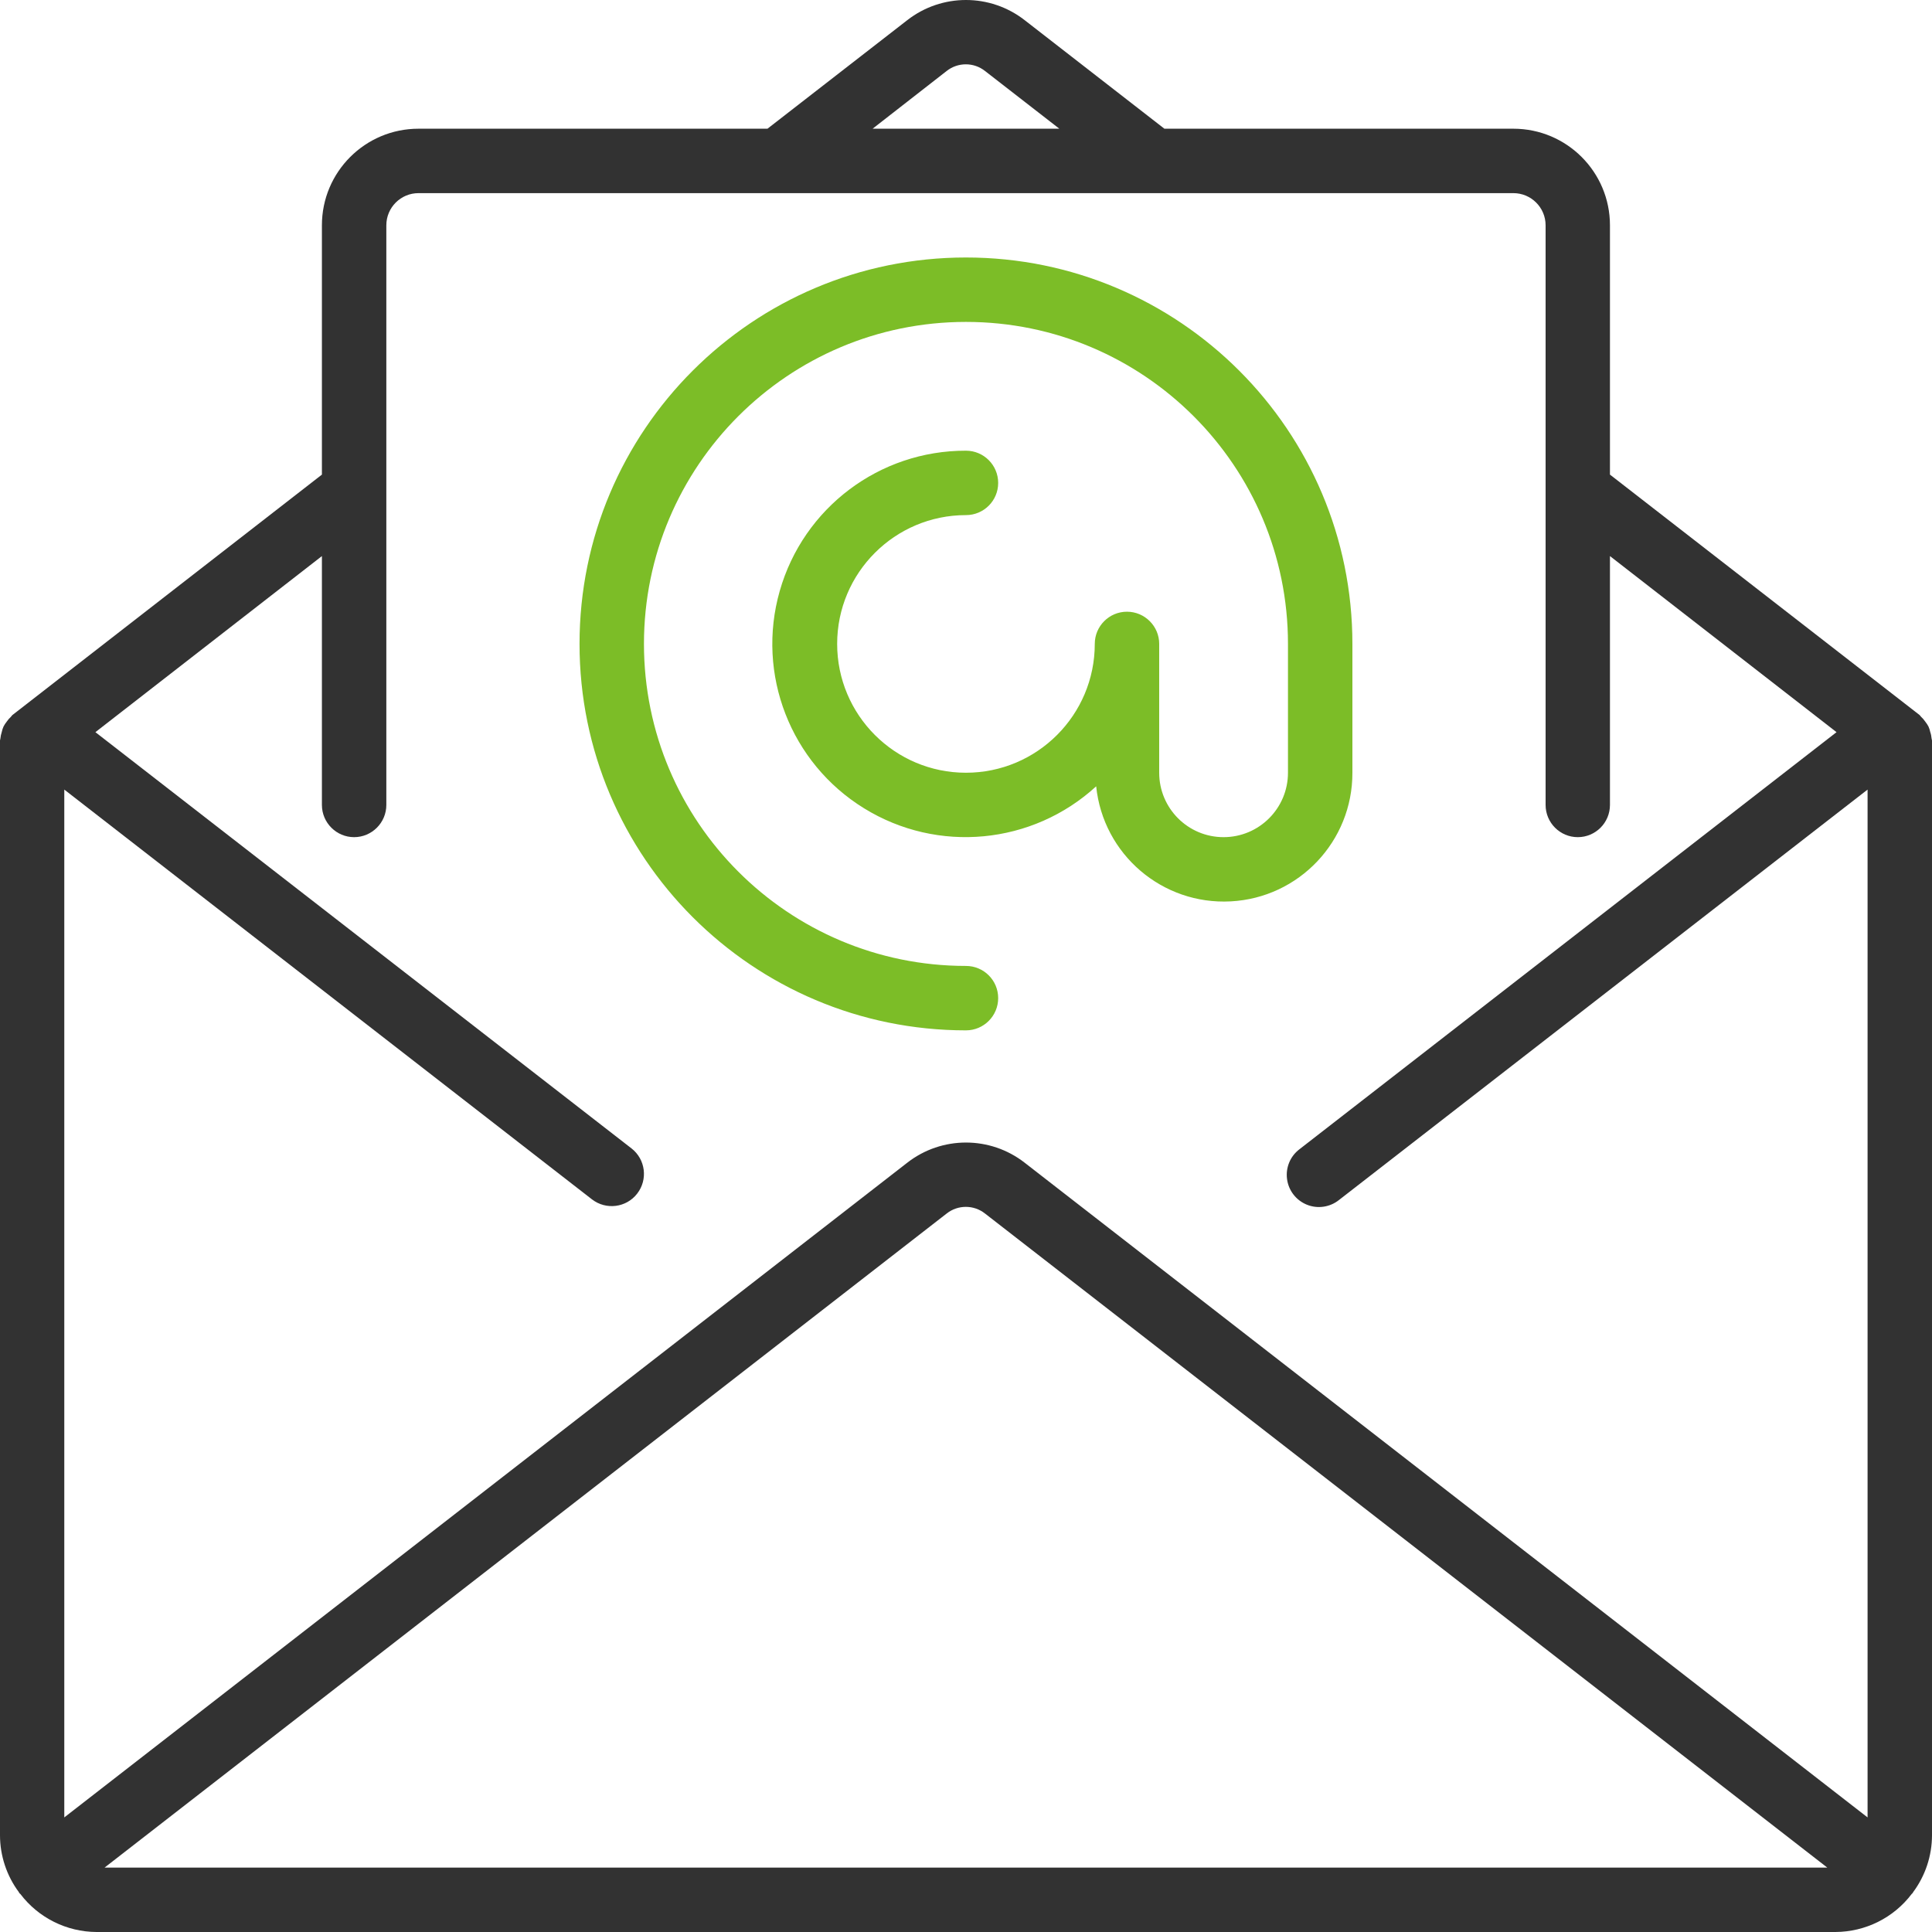 <svg width="29" height="29" viewBox="0 0 29 29" fill="none" xmlns="http://www.w3.org/2000/svg">
<g clip-path="url(#clip0_175_6)">
<path d="M28.994 11.087C28.991 11.053 28.985 11.02 28.974 10.989C28.968 10.96 28.959 10.932 28.947 10.905C28.933 10.879 28.917 10.854 28.898 10.831C28.88 10.804 28.858 10.779 28.834 10.757C28.826 10.75 28.823 10.741 28.815 10.734L24.166 7.124V3.382C24.166 2.581 23.517 1.932 22.716 1.932H17.478L15.381 0.303C14.863 -0.101 14.136 -0.101 13.618 0.303L11.52 1.932H6.282C5.481 1.932 4.832 2.581 4.832 3.382V7.124L0.185 10.734C0.177 10.741 0.173 10.75 0.166 10.757C0.142 10.779 0.12 10.804 0.101 10.832C0.083 10.854 0.067 10.879 0.053 10.905C0.041 10.932 0.032 10.96 0.026 10.989C0.016 11.02 0.009 11.052 0.006 11.085C0.006 11.095 0 11.104 0 11.114V27.55C0.001 27.857 0.1 28.156 0.284 28.403C0.287 28.407 0.287 28.413 0.29 28.416C0.294 28.42 0.301 28.425 0.306 28.43C0.577 28.787 1 28.998 1.449 29H27.55C28 28.998 28.425 28.787 28.696 28.428C28.7 28.423 28.706 28.421 28.709 28.416C28.713 28.412 28.713 28.407 28.716 28.403C28.9 28.156 28.999 27.857 29 27.55V11.116C29 11.105 28.995 11.097 28.994 11.087ZM14.209 1.066C14.378 0.932 14.617 0.932 14.786 1.066L15.901 1.932H13.098L14.209 1.066ZM1.57 28.033L14.209 18.216C14.378 18.082 14.617 18.082 14.786 18.216L27.428 28.033H1.57ZM28.033 27.28L15.381 17.453C14.863 17.049 14.136 17.049 13.618 17.453L0.965 27.28V11.852L8.886 18.003C9.097 18.166 9.401 18.128 9.564 17.917C9.728 17.706 9.69 17.402 9.479 17.238L1.432 10.99L4.832 8.347V12.082C4.832 12.349 5.049 12.566 5.315 12.566C5.582 12.566 5.799 12.349 5.799 12.082V3.382C5.799 3.115 6.015 2.899 6.282 2.899H22.716C22.983 2.899 23.2 3.115 23.2 3.382V12.082C23.2 12.349 23.416 12.566 23.683 12.566C23.95 12.566 24.166 12.349 24.166 12.082V8.347L27.567 10.99L19.506 17.25C19.367 17.355 19.296 17.526 19.319 17.698C19.341 17.871 19.456 18.018 19.617 18.083C19.778 18.148 19.962 18.121 20.098 18.013L28.033 11.852V27.28H28.033Z" fill="#323232"/>
<path d="M20.3 11.599V9.665C20.3 6.462 17.703 3.865 14.499 3.865C11.296 3.865 8.699 6.462 8.699 9.665C8.699 12.869 11.296 15.466 14.499 15.466C14.767 15.466 14.983 15.249 14.983 14.982C14.983 14.715 14.767 14.499 14.499 14.499C11.83 14.499 9.666 12.335 9.666 9.665C9.666 6.996 11.83 4.832 14.499 4.832C17.169 4.832 19.333 6.996 19.333 9.665V11.599C19.333 12.133 18.9 12.566 18.366 12.566C17.832 12.566 17.4 12.133 17.4 11.599V9.665C17.4 9.399 17.183 9.182 16.916 9.182C16.649 9.182 16.433 9.399 16.433 9.665C16.433 10.733 15.567 11.599 14.499 11.599C13.432 11.599 12.566 10.733 12.566 9.665C12.566 8.598 13.432 7.732 14.499 7.732C14.767 7.732 14.983 7.516 14.983 7.249C14.983 6.982 14.767 6.765 14.499 6.765C13.201 6.762 12.06 7.622 11.704 8.871C11.348 10.119 11.865 11.452 12.97 12.133C14.074 12.815 15.497 12.68 16.454 11.803C16.559 12.825 17.447 13.585 18.474 13.53C19.5 13.476 20.303 12.626 20.3 11.599Z" fill="#7CBD27"/>
</g>
<defs>
<clipPath id="clip0_175_6">
<rect width="29" height="29" fill="white"/>
</clipPath>
</defs>
</svg>

